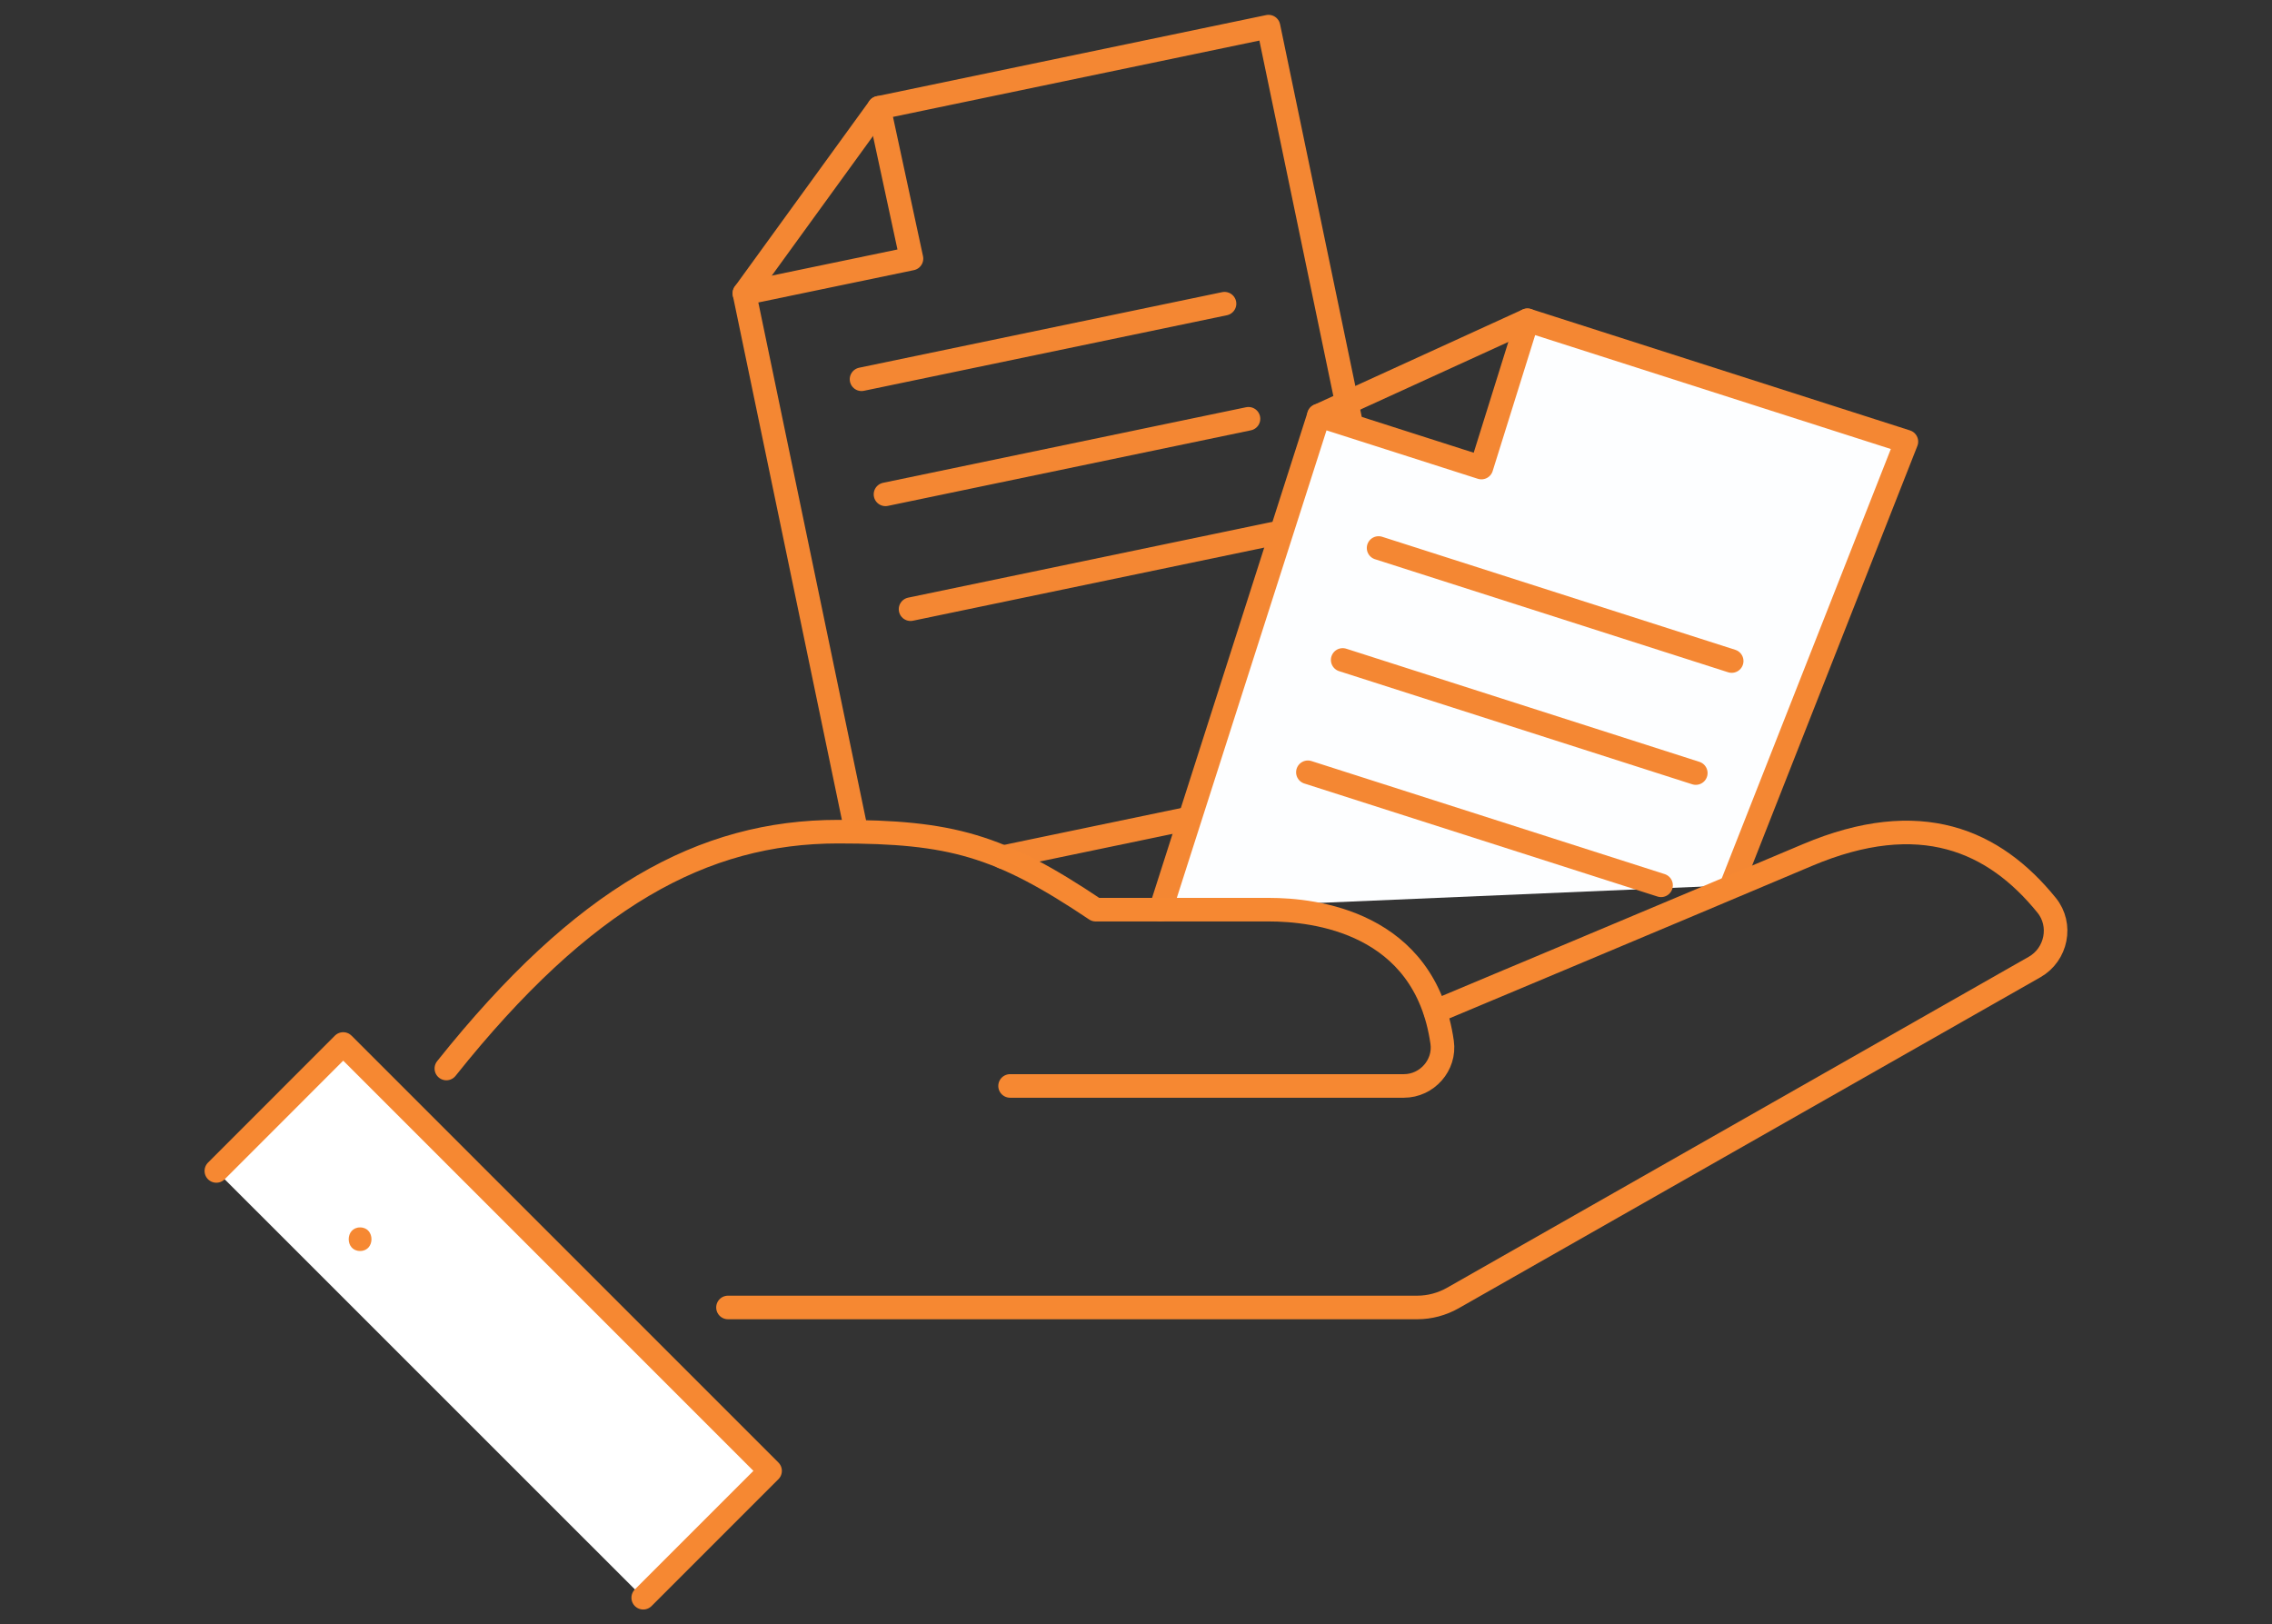 <?xml version="1.0" encoding="utf-8"?>
<!-- Generator: Adobe Illustrator 25.2.1, SVG Export Plug-In . SVG Version: 6.00 Build 0)  -->
<svg version="1.1" id="Layer_1" xmlns="http://www.w3.org/2000/svg" xmlns:xlink="http://www.w3.org/1999/xlink" x="0px" y="0px"
	 viewBox="0 0 289.22 206.79" style="enable-background:new 0 0 289.22 206.79;" xml:space="preserve">
<rect x="0" y="0" width="289.22" height="206.79" fill="#333333" stroke="none"/>
<style type="text/css">
	.st0{fill:none;stroke:#F48733;stroke-width:3;stroke-linecap:round;stroke-linejoin:round;stroke-miterlimit:10;}
	.st1{fill:#FDFEFF;stroke:#F48733;stroke-width:3;stroke-linecap:round;stroke-linejoin:round;stroke-miterlimit:10;}
	.st2{fill:none;stroke:#F68832;stroke-width:3;stroke-linecap:round;stroke-linejoin:round;stroke-miterlimit:10;}
	.st3{fill:#FFFFFF;stroke:#F68832;stroke-width:3;stroke-linecap:round;stroke-linejoin:round;stroke-miterlimit:10;}
	.st4{fill:#FFFFFF;stroke:#F68832;stroke-width:8;stroke-linecap:round;stroke-linejoin:round;stroke-miterlimit:10;}
	.st5{fill:#F68832;}
</style>
<g>
	<polyline class="st0" points="108.94,105.51 94.76,37.34 116.03,32.92 111.89,13.72 161.48,3.39 181.16,97.98 127.69,109.11 	"/>
	<line class="st1" x1="94.76" y1="37.34" x2="111.89" y2="13.72"/>
	<line class="st1" x1="109.67" y1="48.28" x2="155.88" y2="38.66"/>
	<line class="st1" x1="112.72" y1="62.93" x2="158.93" y2="53.31"/>
	<line class="st1" x1="115.91" y1="77.55" x2="162.12" y2="67.93"/>
	<polyline class="st1" points="147.75,115.8 167.89,52.9 188.58,59.52 194.44,40.77 242.68,56.22 220.44,112.7 	"/>
	<line class="st1" x1="167.89" y1="52.9" x2="194.44" y2="40.77"/>
	<line class="st1" x1="175.49" y1="69.76" x2="220.44" y2="84.15"/>
	<line class="st1" x1="170.92" y1="84.01" x2="215.87" y2="98.41"/>
	<line class="st1" x1="166.49" y1="98.31" x2="211.45" y2="112.7"/>
	<g>
		<path class="st2" d="M56.82,136.02c17.4-21.82,32.68-30.15,49.86-30.15c14.37,0,20.54,1.7,32.8,9.93c9.39,0,17.86,0,22.08,0
			c5.72,0,19.82,1.53,22.02,16.88c0.42,2.91-1.92,5.56-4.87,5.56h-50.13"/>
		<polyline class="st3" points="27.54,149.06 43.69,132.9 98.03,187.24 81.88,203.39 		"/>
		<path class="st2" d="M182.72,128.76c0,0,31.09-13.03,47.35-19.91c14.4-6.09,23.8-1.83,30.46,6.39c2.03,2.5,1.26,6.27-1.53,7.86
			l-74.06,42.14c-1.38,0.78-2.94,1.2-4.52,1.2H92.67"/>
		<path class="st4" d="M43.34,156.62"/>
		<g>
			<g>
				<path class="st5" d="M45.84,159.25c1.93,0,1.93-3,0-3C43.91,156.25,43.9,159.25,45.84,159.25L45.84,159.25z"/>
			</g>
		</g>
	</g>
</g>
</svg>
